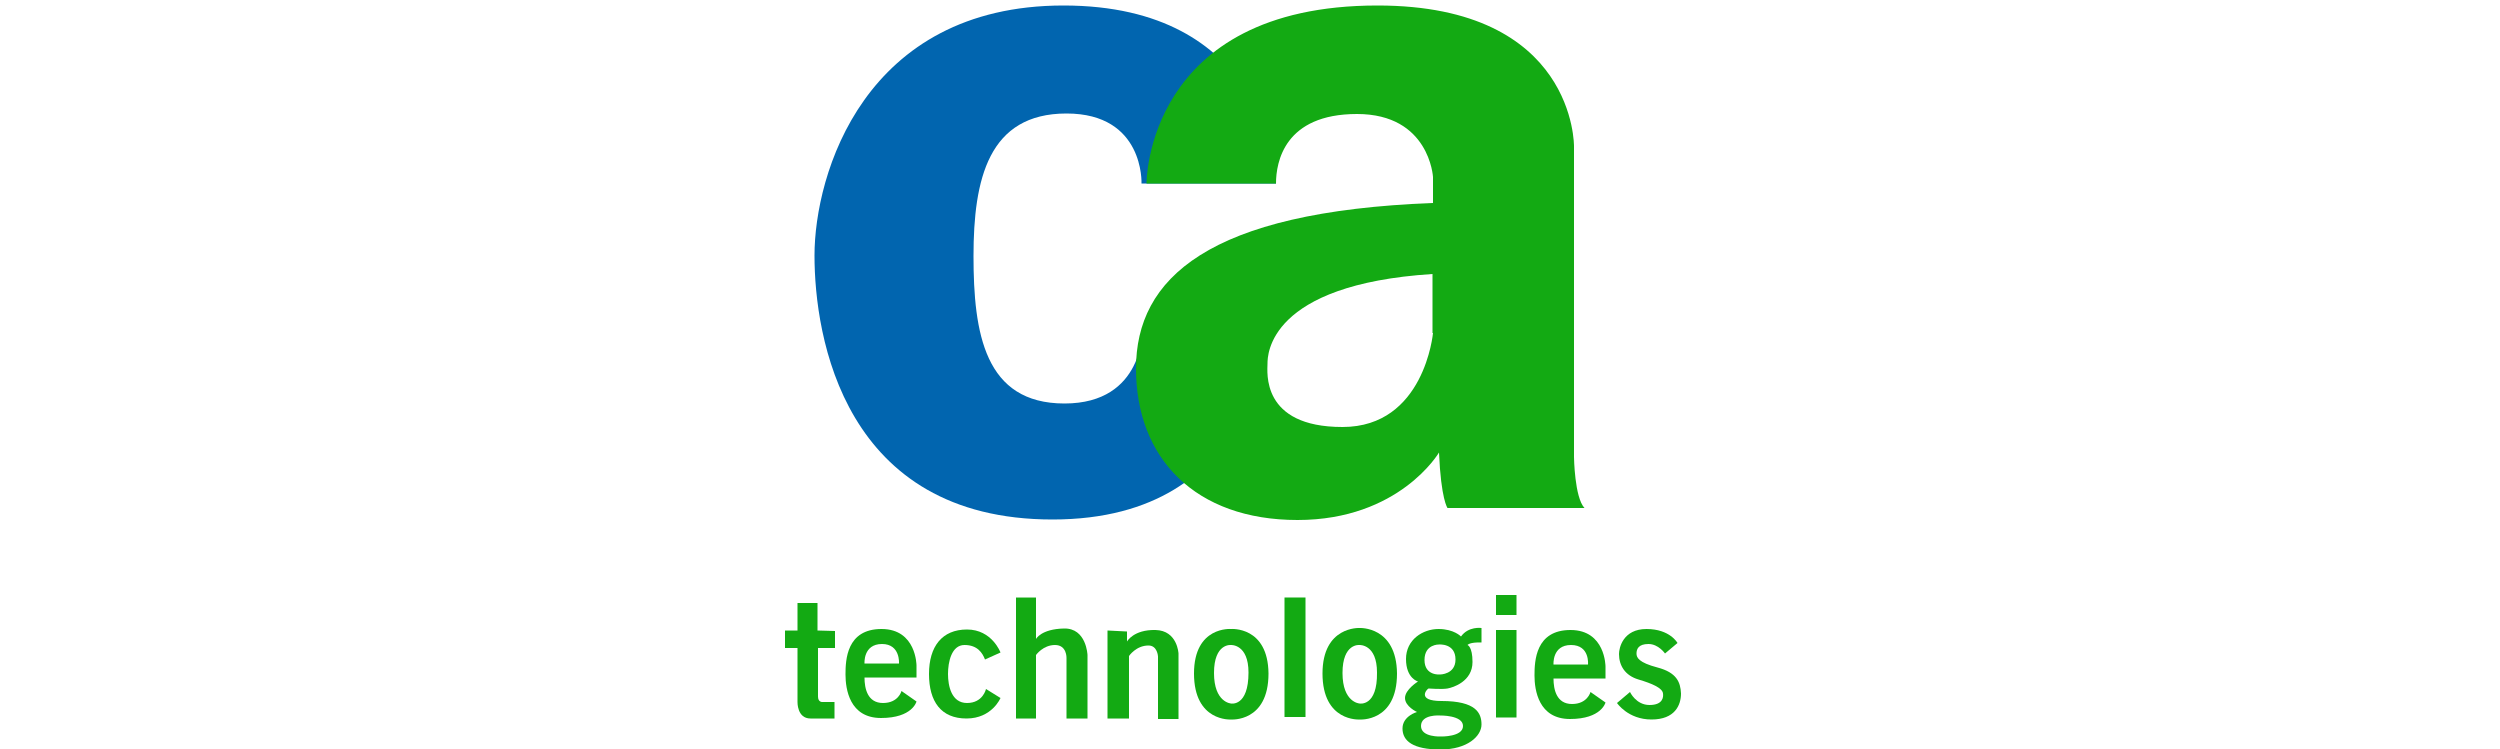 <?xml version="1.0" encoding="utf-8"?>
<!-- Generator: Adobe Illustrator 22.0.1, SVG Export Plug-In . SVG Version: 6.00 Build 0)  -->
<svg version="1.1" id="Layer_1" xmlns="http://www.w3.org/2000/svg" xmlns:xlink="http://www.w3.org/1999/xlink" x="0px" y="0px"
	 viewBox="0 0 500 149.8" style="enable-background:new 0 0 500 149.8;" xml:space="preserve">
<style type="text/css">
	.st0{fill:#0165AF;}
	.st1{fill:#13AA13;}
</style>
<g>
	<path class="st0" d="M255.2,36.7h-26.9c0,0,0.6-14-15-14s-18.6,13.1-18.6,28.5s2.2,29.5,18.2,29.5s15.6-14.9,15.6-14.9h24.4
		c0,0-0.6,38.1-42.4,38.1s-47.6-36.6-47.6-52.8s9.9-50,49.8-50S255.2,33.3,255.2,36.7z"/>
	<path class="st1" d="M314.8,91.4V29.3c0,0,0.4-28.2-39.3-28.2c-46.4,0-46.2,35.6-46.2,35.6h25.9c0-4.3,1.7-13.9,16.2-13.9
		s15.2,12.6,15.2,12.6v5.2c-45,1.7-59.4,15.1-59.4,33.1s11.9,30.3,32.3,30.3c20.4,0,28.3-13.5,28.3-13.5c0.4,9.4,1.7,11.1,1.7,11.1
		h27.4C314.9,99.5,314.8,91.4,314.8,91.4z M286.6,66.6c0,0-1.7,18.8-18.1,18.8c-16.4,0-15-11.1-15-12.7c0-1.7,0.2-15.8,33-17.9V66.6
		z"/>
	<path class="st1" d="M163.5,126.1v-5.5h-4v5.5h-2.5v3.5h2.5v10.8c0,0-0.1,3.3,2.6,3.3s4.8,0,4.8,0v-3.3h-2.4c0,0-0.9,0.1-0.9-1.1
		s0-9.7,0-9.7h3.4v-3.4L163.5,126.1z"/>
	<path class="st1" d="M183.3,133.1c0,0,0-7.3-7-7.3s-7.2,6.2-7.2,9.1s0.8,8.7,7.1,8.7c6.3,0,7.1-3.3,7.1-3.3l-3-2.1
		c0,0-0.6,2.4-3.7,2.4c-3.1,0-3.7-2.9-3.7-5.1h10.4V133.1z M179.8,132.7h-6.9c0,0-0.3-3.9,3.5-3.9
		C180.1,128.8,179.8,132.7,179.8,132.7z"/>
	<path class="st1" d="M197,131.9l3.1-1.4c0,0-1.7-4.6-6.7-4.6s-7.6,3.4-7.6,8.9s2.4,8.9,7.5,8.9c5.1,0,6.8-4.1,6.8-4.1l-2.9-1.8
		c0,0-0.6,2.8-3.8,2.8c-3.1,0-3.8-3.4-3.8-5.8s0.7-5.8,3.3-5.8S196.5,130.6,197,131.9z"/>
	<path class="st1" d="M207.2,127.8v-8.3h-4v24.2h4V131c0,0,1.4-2,3.8-2c2.4,0,2.3,2.6,2.3,2.6v12.1h4.2V131c0,0-0.2-5.4-4.7-5.3
		C208.2,125.8,207.2,127.8,207.2,127.8z"/>
	<path class="st1" d="M221.5,126.1v17.6h4.3v-12.5c0,0,1.4-2.1,3.9-2.1c1.8,0,1.9,2.2,1.9,2.2v12.5h4.1v-13.1c0,0-0.2-4.6-4.6-4.7
		c-4.4-0.1-5.7,2.3-5.7,2.3v-2L221.5,126.1z"/>
	<rect x="256.9" y="119.5" class="st1" width="4.2" height="23.9"/>
	<path class="st1" d="M246.2,125.8c0,0-7.4-0.6-7.4,8.9c0,9.7,7.4,9.2,7.4,9.2s7.5,0.6,7.5-9.2C253.6,125.2,246.2,125.8,246.2,125.8
		z M246.2,140.7c0,0-3.4-0.2-3.4-6.1c0-6,3.4-5.6,3.4-5.6s3.5-0.2,3.5,5.5C249.7,141.4,246.2,140.7,246.2,140.7z"/>
	<path class="st1" d="M271.9,125.6c0,0-7.4-0.4-7.4,9.1c0,9.7,7.4,9.2,7.4,9.2s7.5,0.6,7.5-9.2C279.3,125.2,271.9,125.6,271.9,125.6
		z M271.9,140.7c0,0-3.4-0.2-3.4-6.1c0-6,3.4-5.6,3.4-5.6s3.5-0.2,3.5,5.5C275.5,141.4,271.9,140.7,271.9,140.7z"/>
	<path class="st1" d="M296.3,128.5v-2.9c0,0-2.6-0.4-4.1,1.7c0,0-1.4-1.5-4.5-1.5s-6.5,2.1-6.5,6c0,3.9,2.4,4.5,2.4,4.5
		s-2.6,1.6-2.6,3.3c0,1.7,2.4,2.8,2.4,2.8s-2.9,0.8-2.9,3.3c0,2.5,2.1,4.2,7.6,4.2c5.4,0,8.2-2.7,8.2-5s-1.1-4.7-8-4.7
		c-5.1,0-2.9-2.4-2.6-2.5c0,0,2.7,0.2,3.8,0c1.1-0.2,5-1.4,5-5.3c0-3.1-1-3.4-1-3.4S293.9,128.4,296.3,128.5z M288,143.1
		c0,0,4.6-0.1,4.6,2.1s-4.4,2.1-4.4,2.1s-4,0.2-4-2.1C284.2,142.8,288,143.1,288,143.1z M288,134.9c0,0-3.1,0.3-3.1-2.9
		s2.9-3.1,2.9-3.1s3.3-0.3,3.3,3C291.1,134.9,288,134.9,288,134.9z"/>
	<rect x="299.2" y="119" class="st1" width="4.1" height="4"/>
	<rect x="299.2" y="126" class="st1" width="4.1" height="17.5"/>
	<g>
		<path class="st1" d="M314.1,126c-7,0-7.2,6.2-7.2,9.1s0.8,8.7,7.1,8.7s7.1-3.3,7.1-3.3l-3-2.1c0,0-0.6,2.4-3.7,2.4
			s-3.7-2.9-3.7-5.1h10.4v-2.4C321.1,133.3,321.1,126,314.1,126z M317.6,132.9h-6.9c0,0-0.3-3.9,3.5-3.9S317.6,132.9,317.6,132.9z"
			/>
		<path class="st1" d="M331.5,133.5c-3.8-1-4.2-2-4.2-2.8c0-0.9,0.4-1.9,2.4-1.9c2,0,3.3,1.9,3.3,1.9l2.5-2.1c0,0-1.5-2.8-6.2-2.8
			s-5.5,3.8-5.5,5c0,2.3,1.2,4.3,3.9,5.1c2.7,0.8,4.8,1.7,4.9,2.8c0.1,0.7,0,2.3-2.7,2.3c-2.7,0-3.9-2.6-3.9-2.6l-2.6,2.2
			c0,0,2.2,3.3,6.9,3.3s5.9-2.9,5.9-5.2C336.1,136.4,335.3,134.5,331.5,133.5z"/>
	</g>
</g>
</svg>
